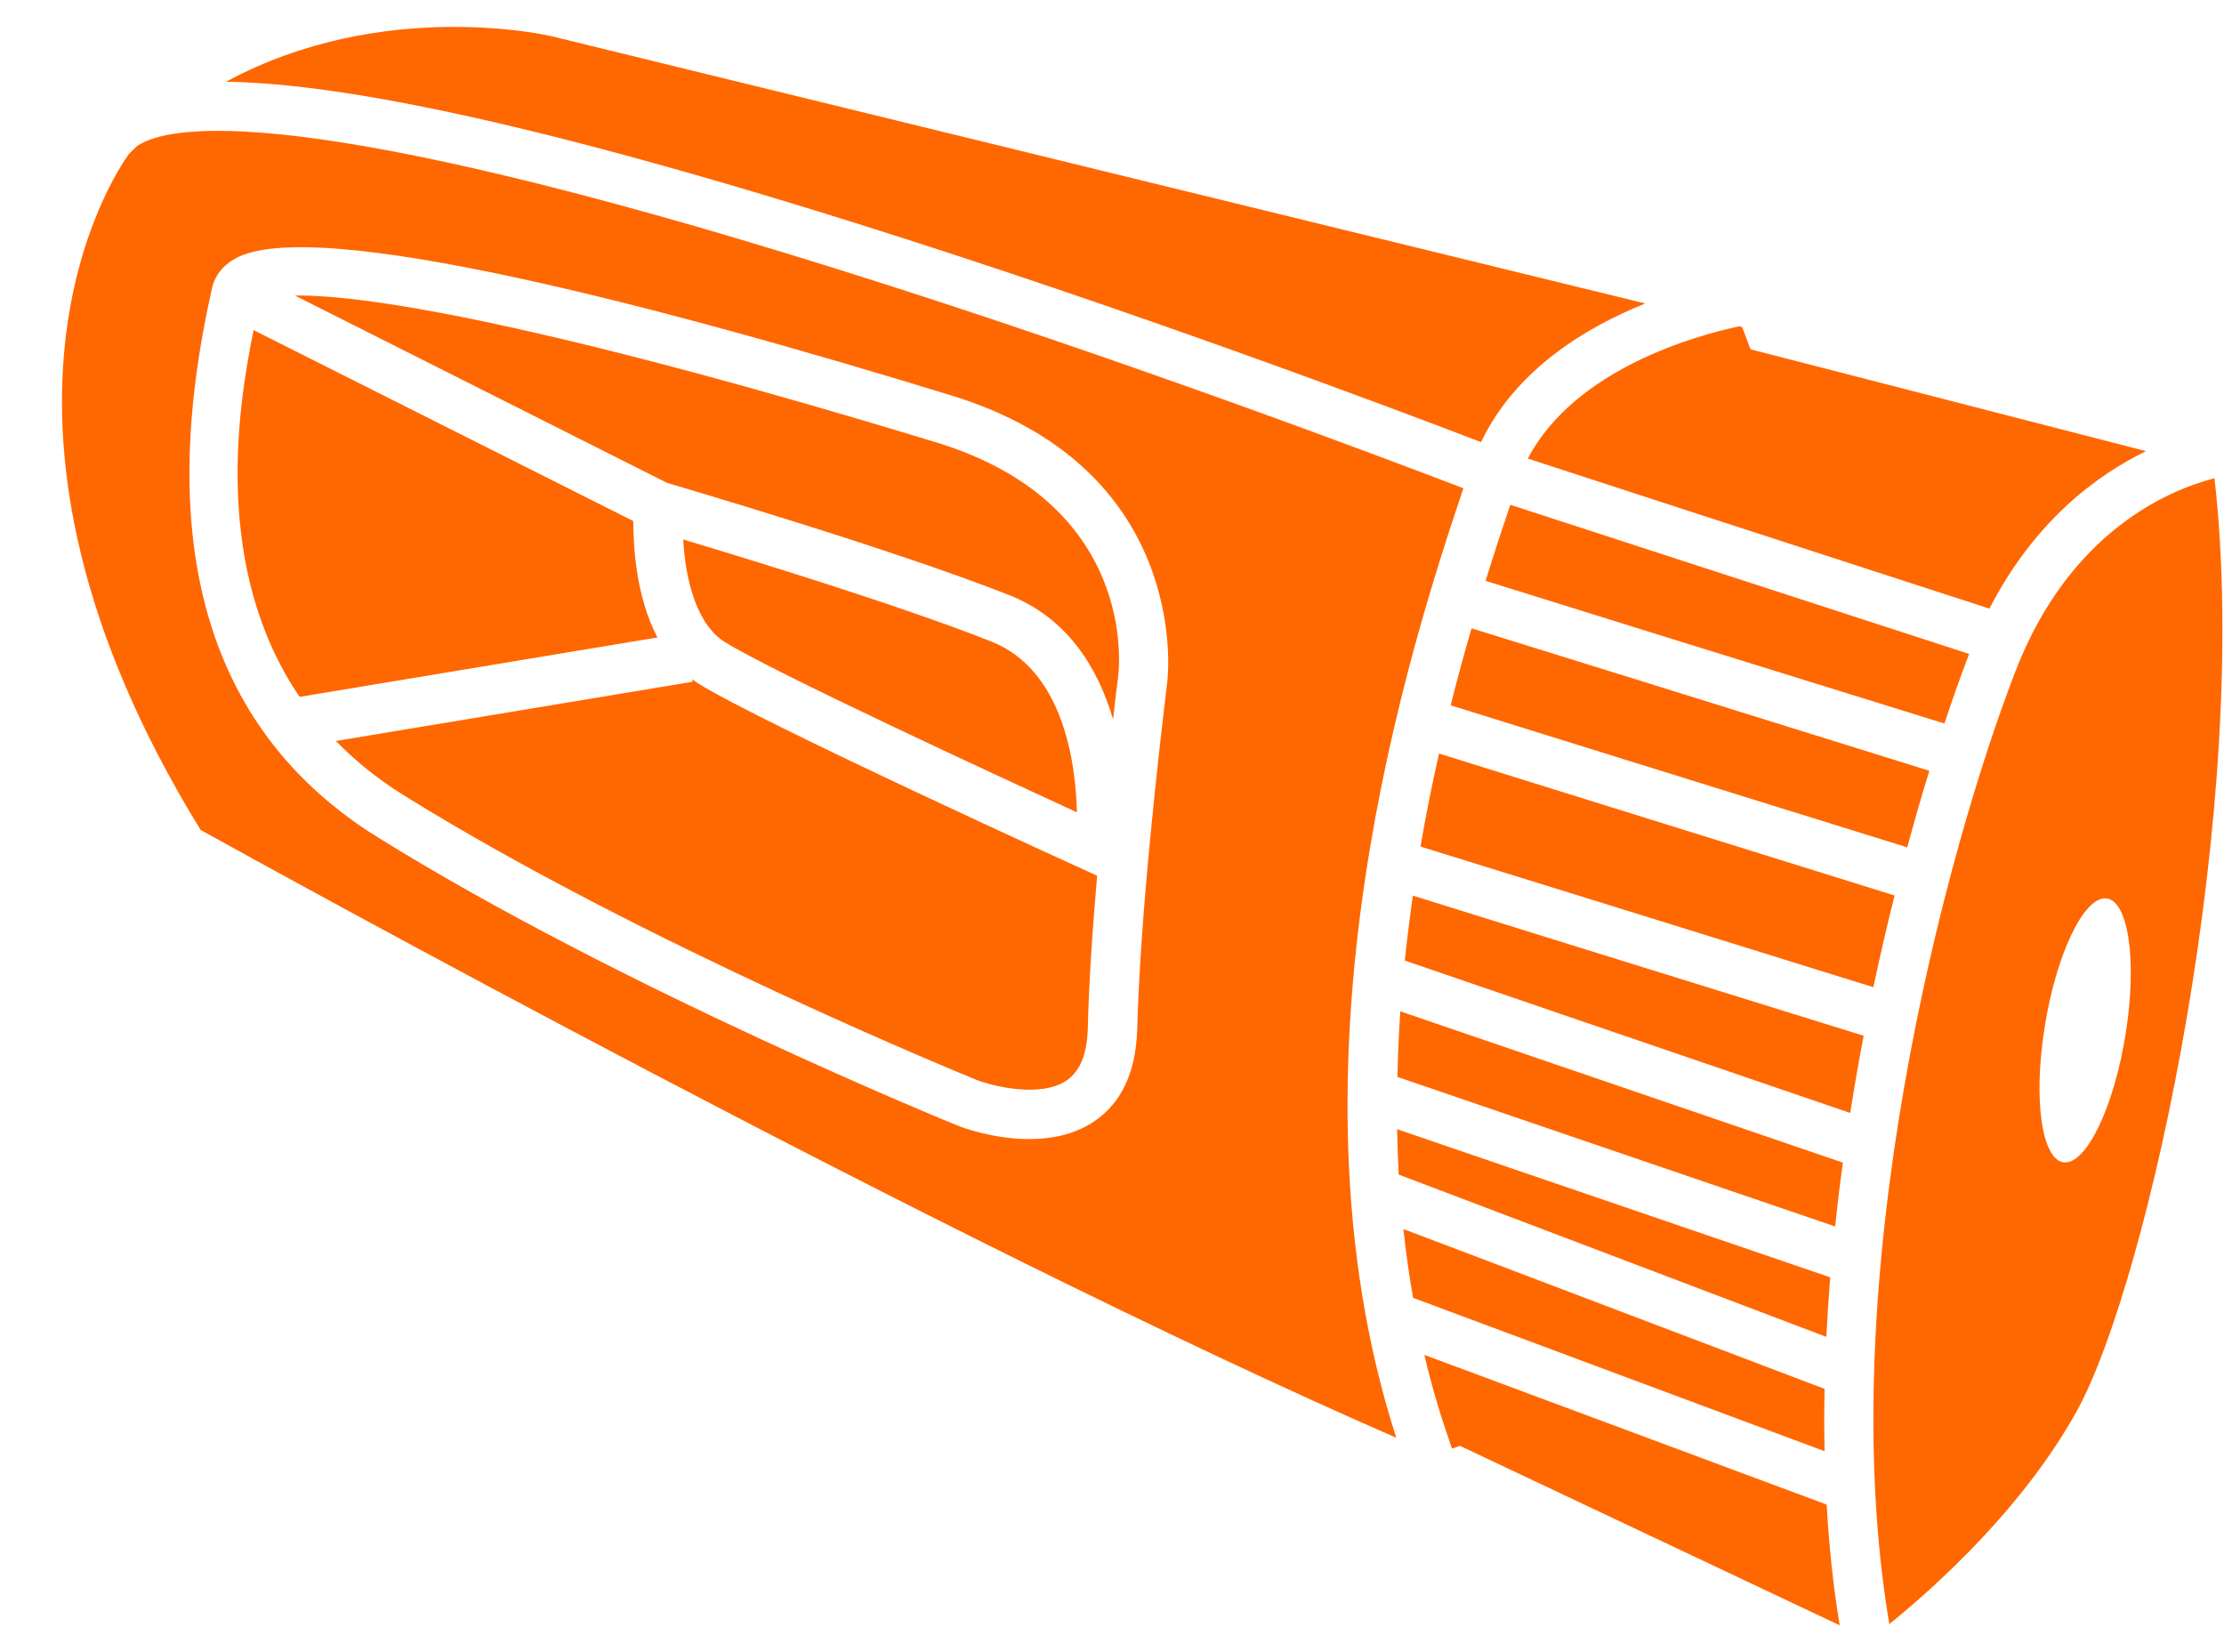 <svg width="35" height="26" viewBox="0 0 35 26" fill="none" xmlns="http://www.w3.org/2000/svg">
<g clip-path="url(#clip0_4907_7187)">
<path d="M25.892 4.776C24.967 5.147 23.854 5.812 23.308 6.958C22.068 6.481 17.802 4.87 13.424 3.498C8.157 1.846 5.223 1.308 3.556 1.287C6.031 -0.052 8.653 0.563 8.683 0.571L25.892 4.776Z" fill="#FF6700"/>
<path d="M23.033 7.685C21.806 7.215 17.553 5.606 13.191 4.239C4.722 1.584 2.664 1.96 2.166 2.293C2.166 2.293 2.165 2.293 2.161 2.293C2.116 2.336 2.075 2.38 2.029 2.423C1.785 2.758 -0.799 6.63 3.157 13.061C4.229 13.655 14.776 19.486 21.974 22.627C20.071 16.725 22.205 10.134 23.031 7.682L23.033 7.685ZM18.371 10.721C18.3 11.313 18.193 12.225 18.099 13.221C18.003 14.217 17.921 15.294 17.896 16.216C17.873 16.885 17.642 17.367 17.21 17.654C16.9 17.86 16.534 17.926 16.199 17.926C15.648 17.926 15.162 17.751 15.081 17.718C15.023 17.695 9.771 15.558 5.942 13.175C3.32 11.544 2.433 8.683 3.307 4.671L3.335 4.542C3.363 4.407 3.447 4.217 3.688 4.077C4.905 3.36 10.497 4.849 14.974 6.224C18.691 7.365 18.392 10.543 18.371 10.721Z" fill="#FF6700"/>
<path d="M33.773 7.1C32.983 7.484 32.015 8.208 31.308 9.578L26.58 8.043L24.044 7.217C24.789 5.789 26.743 5.271 27.332 5.144C27.345 5.139 27.36 5.139 27.37 5.134L27.416 5.146L27.548 5.497L33.773 7.1Z" fill="#FF6700"/>
<path d="M30.988 10.294C30.866 10.614 30.734 10.98 30.6 11.386L26.077 9.982L23.379 9.141C23.524 8.676 23.656 8.274 23.768 7.944L26.385 8.795L30.988 10.291V10.294Z" fill="#FF6700"/>
<path d="M30.363 12.129C30.247 12.505 30.13 12.911 30.015 13.335L25.569 11.953L22.83 11.1C22.937 10.67 23.049 10.264 23.158 9.888L25.887 10.736L30.366 12.131L30.363 12.129Z" fill="#FF6700"/>
<path d="M29.817 14.09C29.7 14.553 29.588 15.035 29.482 15.536L25 14.143L22.355 13.323C22.441 12.815 22.541 12.324 22.647 11.859L25.371 12.708L29.817 14.093V14.09Z" fill="#FF6700"/>
<path d="M29.329 16.301C29.253 16.697 29.182 17.103 29.118 17.515L24.532 15.947L22.108 15.117C22.144 14.771 22.187 14.431 22.235 14.095L24.807 14.896L29.332 16.301H29.329Z" fill="#FF6700"/>
<path d="M29.002 18.3C28.956 18.63 28.915 18.965 28.88 19.301L24.088 17.665L21.992 16.948C21.999 16.6 22.015 16.257 22.037 15.916L24.337 16.702L29.002 18.297V18.3Z" fill="#FF6700"/>
<path d="M28.803 20.099C28.778 20.411 28.758 20.724 28.742 21.039L23.707 19.128L22.012 18.485C21.999 18.247 21.992 18.008 21.987 17.771L23.89 18.422L28.801 20.101L28.803 20.099Z" fill="#FF6700"/>
<path d="M28.714 22.838L23.272 20.81L22.238 20.424C22.175 20.063 22.124 19.703 22.086 19.342L23.514 19.883L28.714 21.857C28.707 22.185 28.707 22.513 28.714 22.838Z" fill="#FF6700"/>
<path d="M28.948 25.576L22.977 22.754L22.851 22.797C22.83 22.744 22.812 22.69 22.797 22.637C22.645 22.202 22.52 21.765 22.416 21.323L23.074 21.567L28.747 23.678C28.783 24.321 28.849 24.956 28.951 25.574L28.948 25.576Z" fill="#FF6700"/>
<path d="M10.345 10.032L4.715 10.967C3.358 8.97 3.731 6.46 3.991 5.195L9.966 8.2C9.966 8.604 10.01 9.39 10.345 10.03V10.032Z" fill="#FF6700"/>
<path d="M17.599 10.624V10.63C17.573 10.828 17.546 11.062 17.517 11.321C17.284 10.53 16.816 9.733 15.879 9.364C14.049 8.643 10.825 7.698 10.495 7.598L4.641 4.651C5.198 4.644 6.272 4.748 8.338 5.218C10.713 5.756 13.374 6.547 14.746 6.966C17.899 7.934 17.611 10.503 17.599 10.622V10.624Z" fill="#FF6700"/>
<path d="M16.948 12.784C15.612 12.169 12.177 10.581 11.407 10.104C10.934 9.809 10.782 9.047 10.752 8.49C11.778 8.798 14.161 9.527 15.594 10.093C16.727 10.538 16.928 11.981 16.948 12.787V12.784Z" fill="#FF6700"/>
<path d="M17.266 13.785C17.195 14.603 17.136 15.447 17.119 16.194C17.106 16.598 16.994 16.862 16.781 17.007C16.369 17.281 15.614 17.091 15.368 16.994C15.315 16.974 10.127 14.862 6.353 12.515C5.937 12.256 5.586 11.969 5.286 11.661L10.899 10.729L10.894 10.688C10.927 10.716 10.962 10.739 10.998 10.762C11.996 11.382 16.948 13.638 17.162 13.734L17.268 13.783L17.266 13.785Z" fill="#FF6700"/>
<path d="M34.853 7.525C34.136 7.71 32.576 8.358 31.723 10.551C30.607 13.432 28.821 20.142 29.733 25.559C30.468 24.964 31.852 23.717 32.691 22.192C33.811 20.15 35.44 12.688 34.85 7.525H34.853ZM33.455 16.252C33.275 17.401 32.843 18.313 32.49 18.293C32.137 18.272 31.994 17.325 32.175 16.179C32.355 15.033 32.787 14.118 33.14 14.138C33.493 14.159 33.636 15.106 33.455 16.252Z" fill="#FF6700"/>
</g>
<defs>
<clipPath id="clip0_4907_7187">
<rect width="34" height="25.153" fill="white" transform="translate(0.977 0.423)"/>
</clipPath>
</defs>
</svg>
